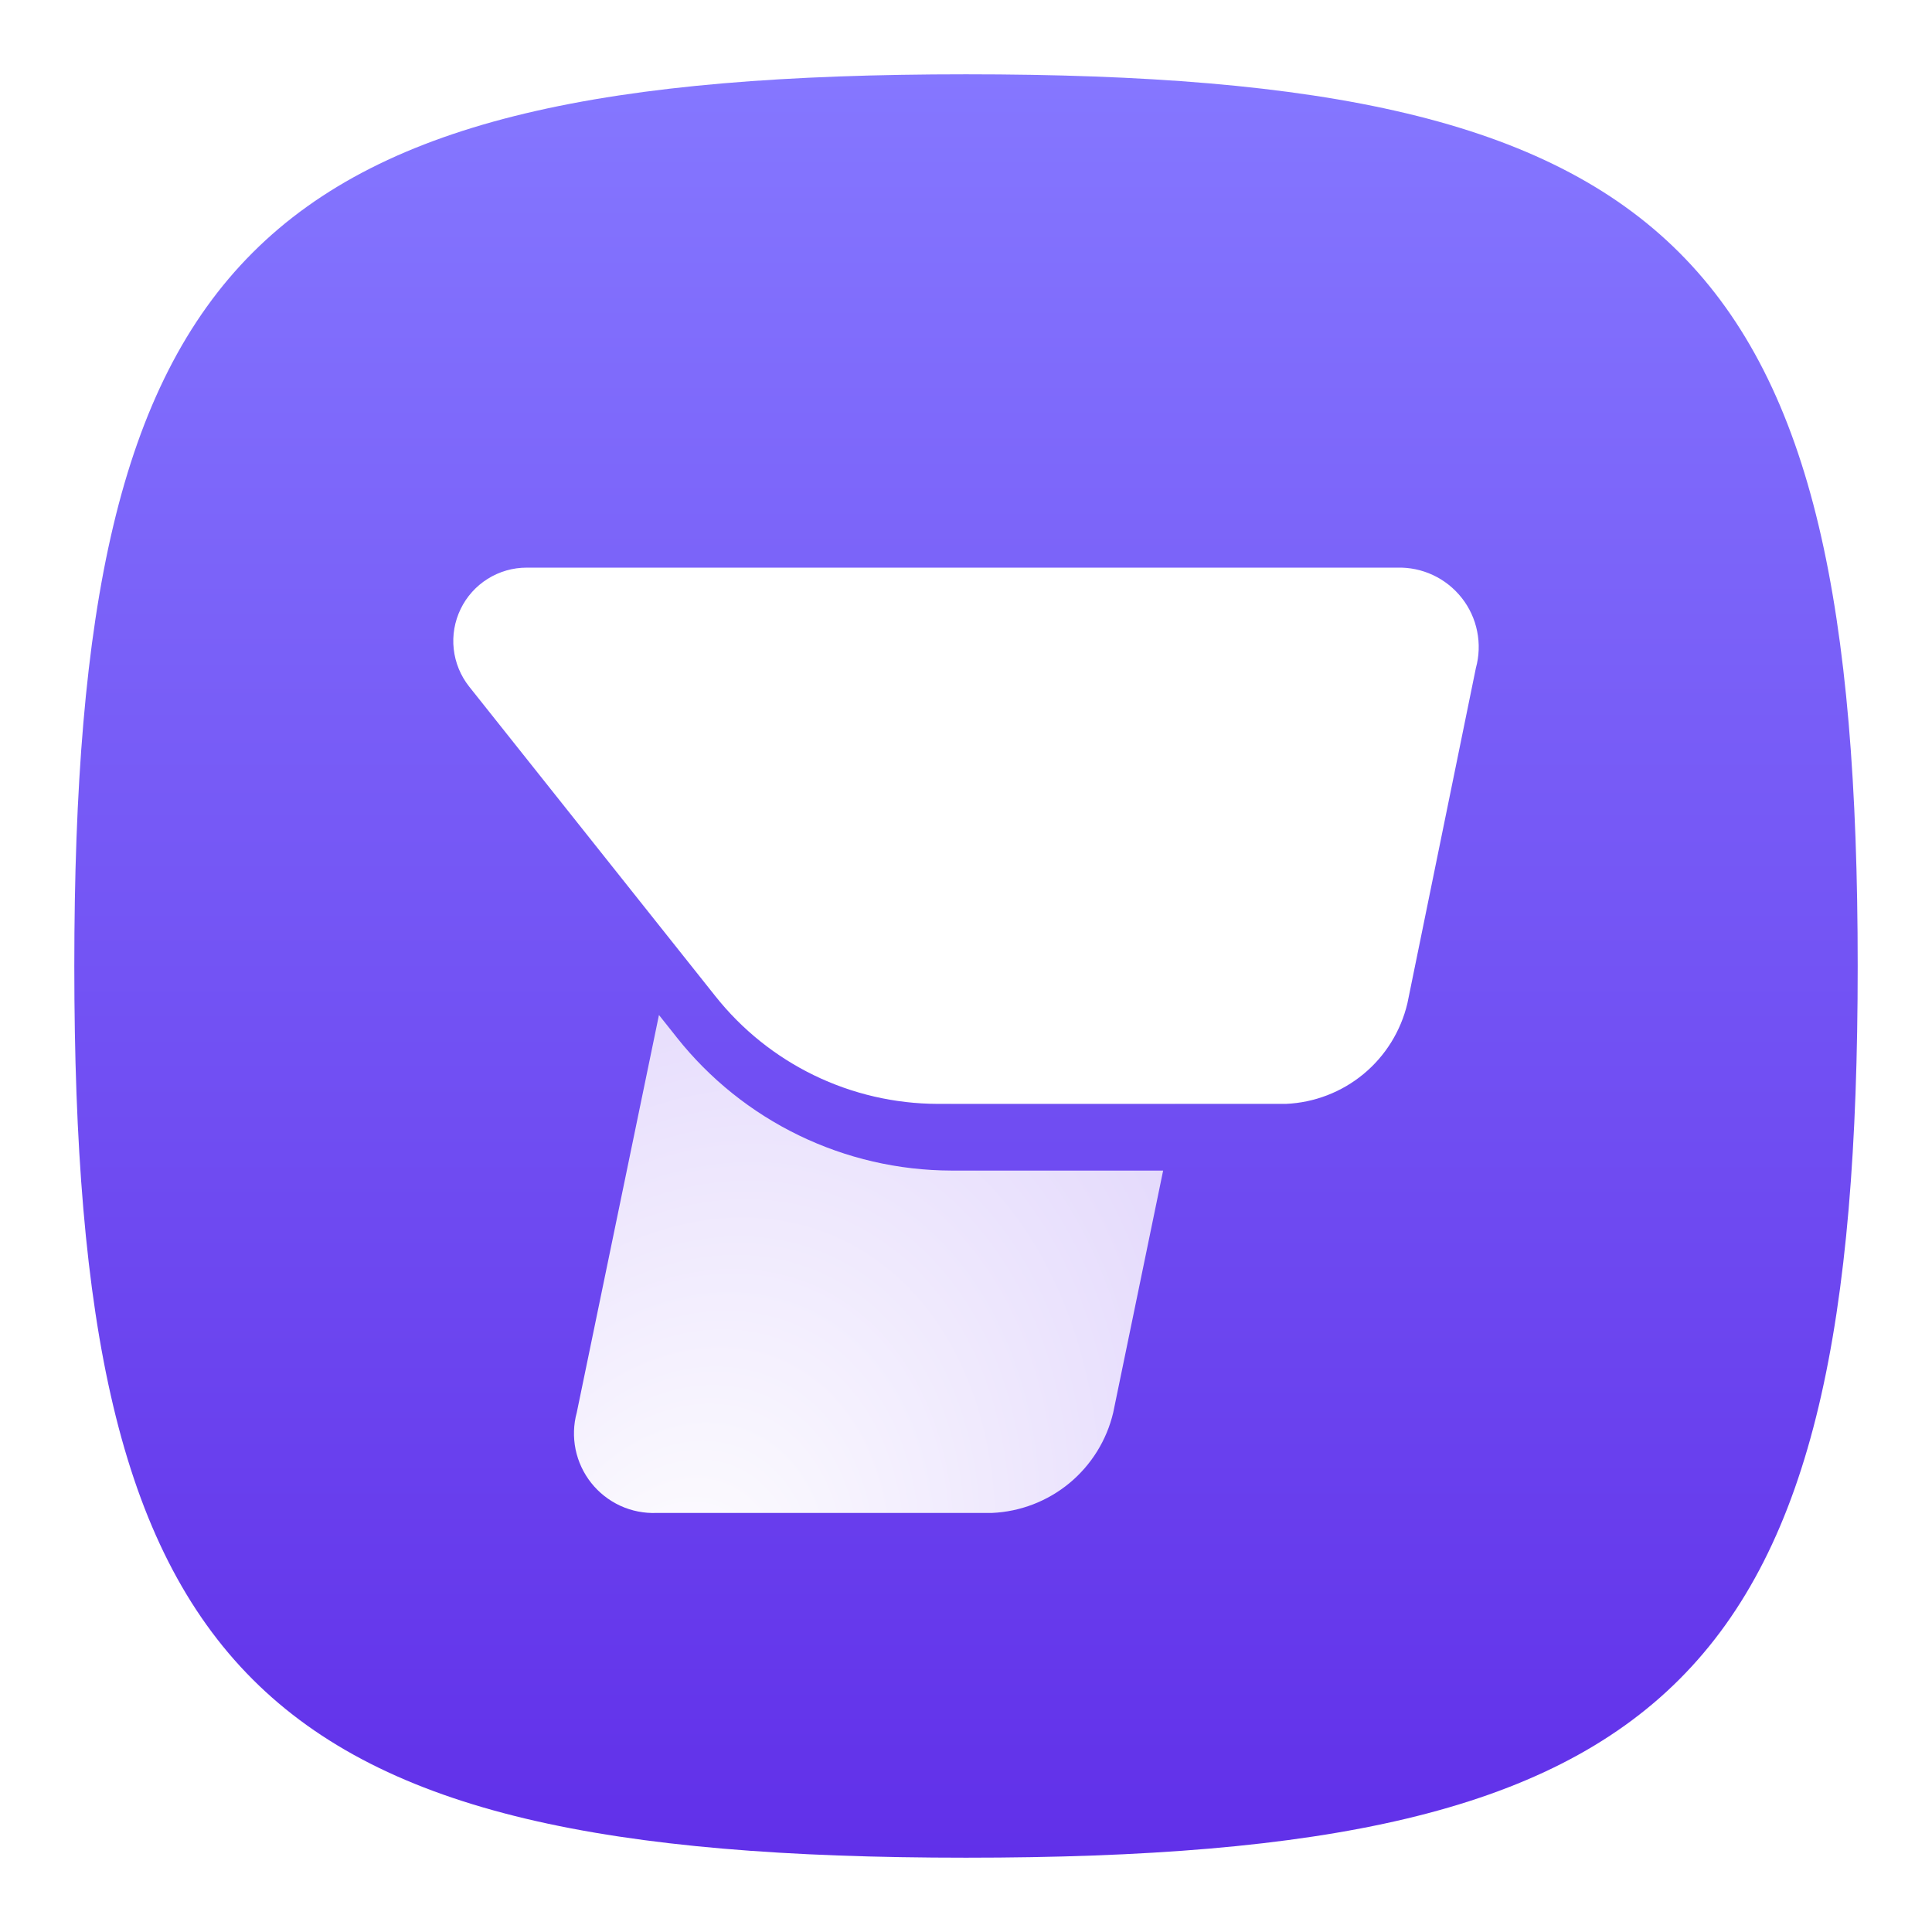 <svg width="52" height="52" viewBox="0 0 52 52" fill="none" xmlns="http://www.w3.org/2000/svg">
<g filter="url(#filter0_d_3576_298)">
<path d="M2 25C2 5.8 6.8 1 26 1C45.2 1 50 5.8 50 25C50 44.2 45.2 49 26 49C6.8 49 2 44.2 2 25Z" fill="url(#paint0_linear_3576_298)"/>
</g>
<g filter="url(#filter1_d_3576_298)">
<path d="M39.723 14.983L37.88 24.006C37.703 24.751 37.289 25.419 36.7 25.907C36.11 26.395 35.377 26.677 34.613 26.711H25.236C24.084 26.708 22.948 26.445 21.913 25.943C20.877 25.441 19.967 24.711 19.252 23.809L12.627 15.479C12.397 15.188 12.253 14.838 12.212 14.469C12.171 14.1 12.236 13.726 12.398 13.392C12.559 13.058 12.812 12.776 13.127 12.579C13.442 12.382 13.806 12.277 14.177 12.278H37.599C37.933 12.268 38.265 12.336 38.569 12.478C38.872 12.62 39.137 12.831 39.344 13.094C39.551 13.357 39.693 13.665 39.758 13.993C39.824 14.321 39.812 14.66 39.723 14.983Z" fill="white"/>
<path d="M18.217 24.924V24.925C19.1 26.038 20.222 26.938 21.501 27.558C22.779 28.178 24.181 28.502 25.602 28.506H31.306L29.963 35.017C29.788 35.762 29.373 36.43 28.784 36.918C28.194 37.406 27.461 37.688 26.696 37.721H17.672C17.336 37.734 17.002 37.668 16.696 37.528C16.391 37.387 16.122 37.177 15.913 36.913C15.704 36.65 15.56 36.341 15.492 36.012C15.425 35.682 15.435 35.341 15.524 35.017L17.736 24.319L18.217 24.924ZM31.625 26.712H25.607V26.711H31.625V26.712Z" fill="url(#paint1_radial_3576_298)" style="mix-blend-mode:multiply"/>
</g>
<defs>
<filter id="filter0_d_3576_298" x="0" y="0" width="52" height="52" filterUnits="userSpaceOnUse" color-interpolation-filters="sRGB">
<feFlood flood-opacity="0" result="BackgroundImageFix"/>
<feColorMatrix in="SourceAlpha" type="matrix" values="0 0 0 0 0 0 0 0 0 0 0 0 0 0 0 0 0 0 127 0" result="hardAlpha"/>
<feOffset dy="1"/>
<feGaussianBlur stdDeviation="1"/>
<feComposite in2="hardAlpha" operator="out"/>
<feColorMatrix type="matrix" values="0 0 0 0 0 0 0 0 0 0 0 0 0 0 0 0 0 0 0.1 0"/>
<feBlend mode="normal" in2="BackgroundImageFix" result="effect1_dropShadow_3576_298"/>
<feBlend mode="normal" in="SourceGraphic" in2="effect1_dropShadow_3576_298" result="shape"/>
</filter>
<filter id="filter1_d_3576_298" x="7.6" y="9.6" width="36.8" height="36.8" filterUnits="userSpaceOnUse" color-interpolation-filters="sRGB">
<feFlood flood-opacity="0" result="BackgroundImageFix"/>
<feColorMatrix in="SourceAlpha" type="matrix" values="0 0 0 0 0 0 0 0 0 0 0 0 0 0 0 0 0 0 127 0" result="hardAlpha"/>
<feOffset dy="3"/>
<feGaussianBlur stdDeviation="2"/>
<feComposite in2="hardAlpha" operator="out"/>
<feColorMatrix type="matrix" values="0 0 0 0 0 0 0 0 0 0 0 0 0 0 0 0 0 0 0.08 0"/>
<feBlend mode="normal" in2="BackgroundImageFix" result="effect1_dropShadow_3576_298"/>
<feBlend mode="normal" in="SourceGraphic" in2="effect1_dropShadow_3576_298" result="shape"/>
</filter>
<linearGradient id="paint0_linear_3576_298" x1="26" y1="1" x2="26" y2="49" gradientUnits="userSpaceOnUse">
<stop stop-color="#8577FF"/>
<stop offset="1" stop-color="#6130E9"/>
</linearGradient>
<radialGradient id="paint1_radial_3576_298" cx="0" cy="0" r="1" gradientUnits="userSpaceOnUse" gradientTransform="translate(18.106 40.522) rotate(-67.855) scale(28.09 20.751)">
<stop stop-color="white"/>
<stop offset="0.922" stop-color="#DBCDFB"/>
</radialGradient>
</defs>
</svg>
